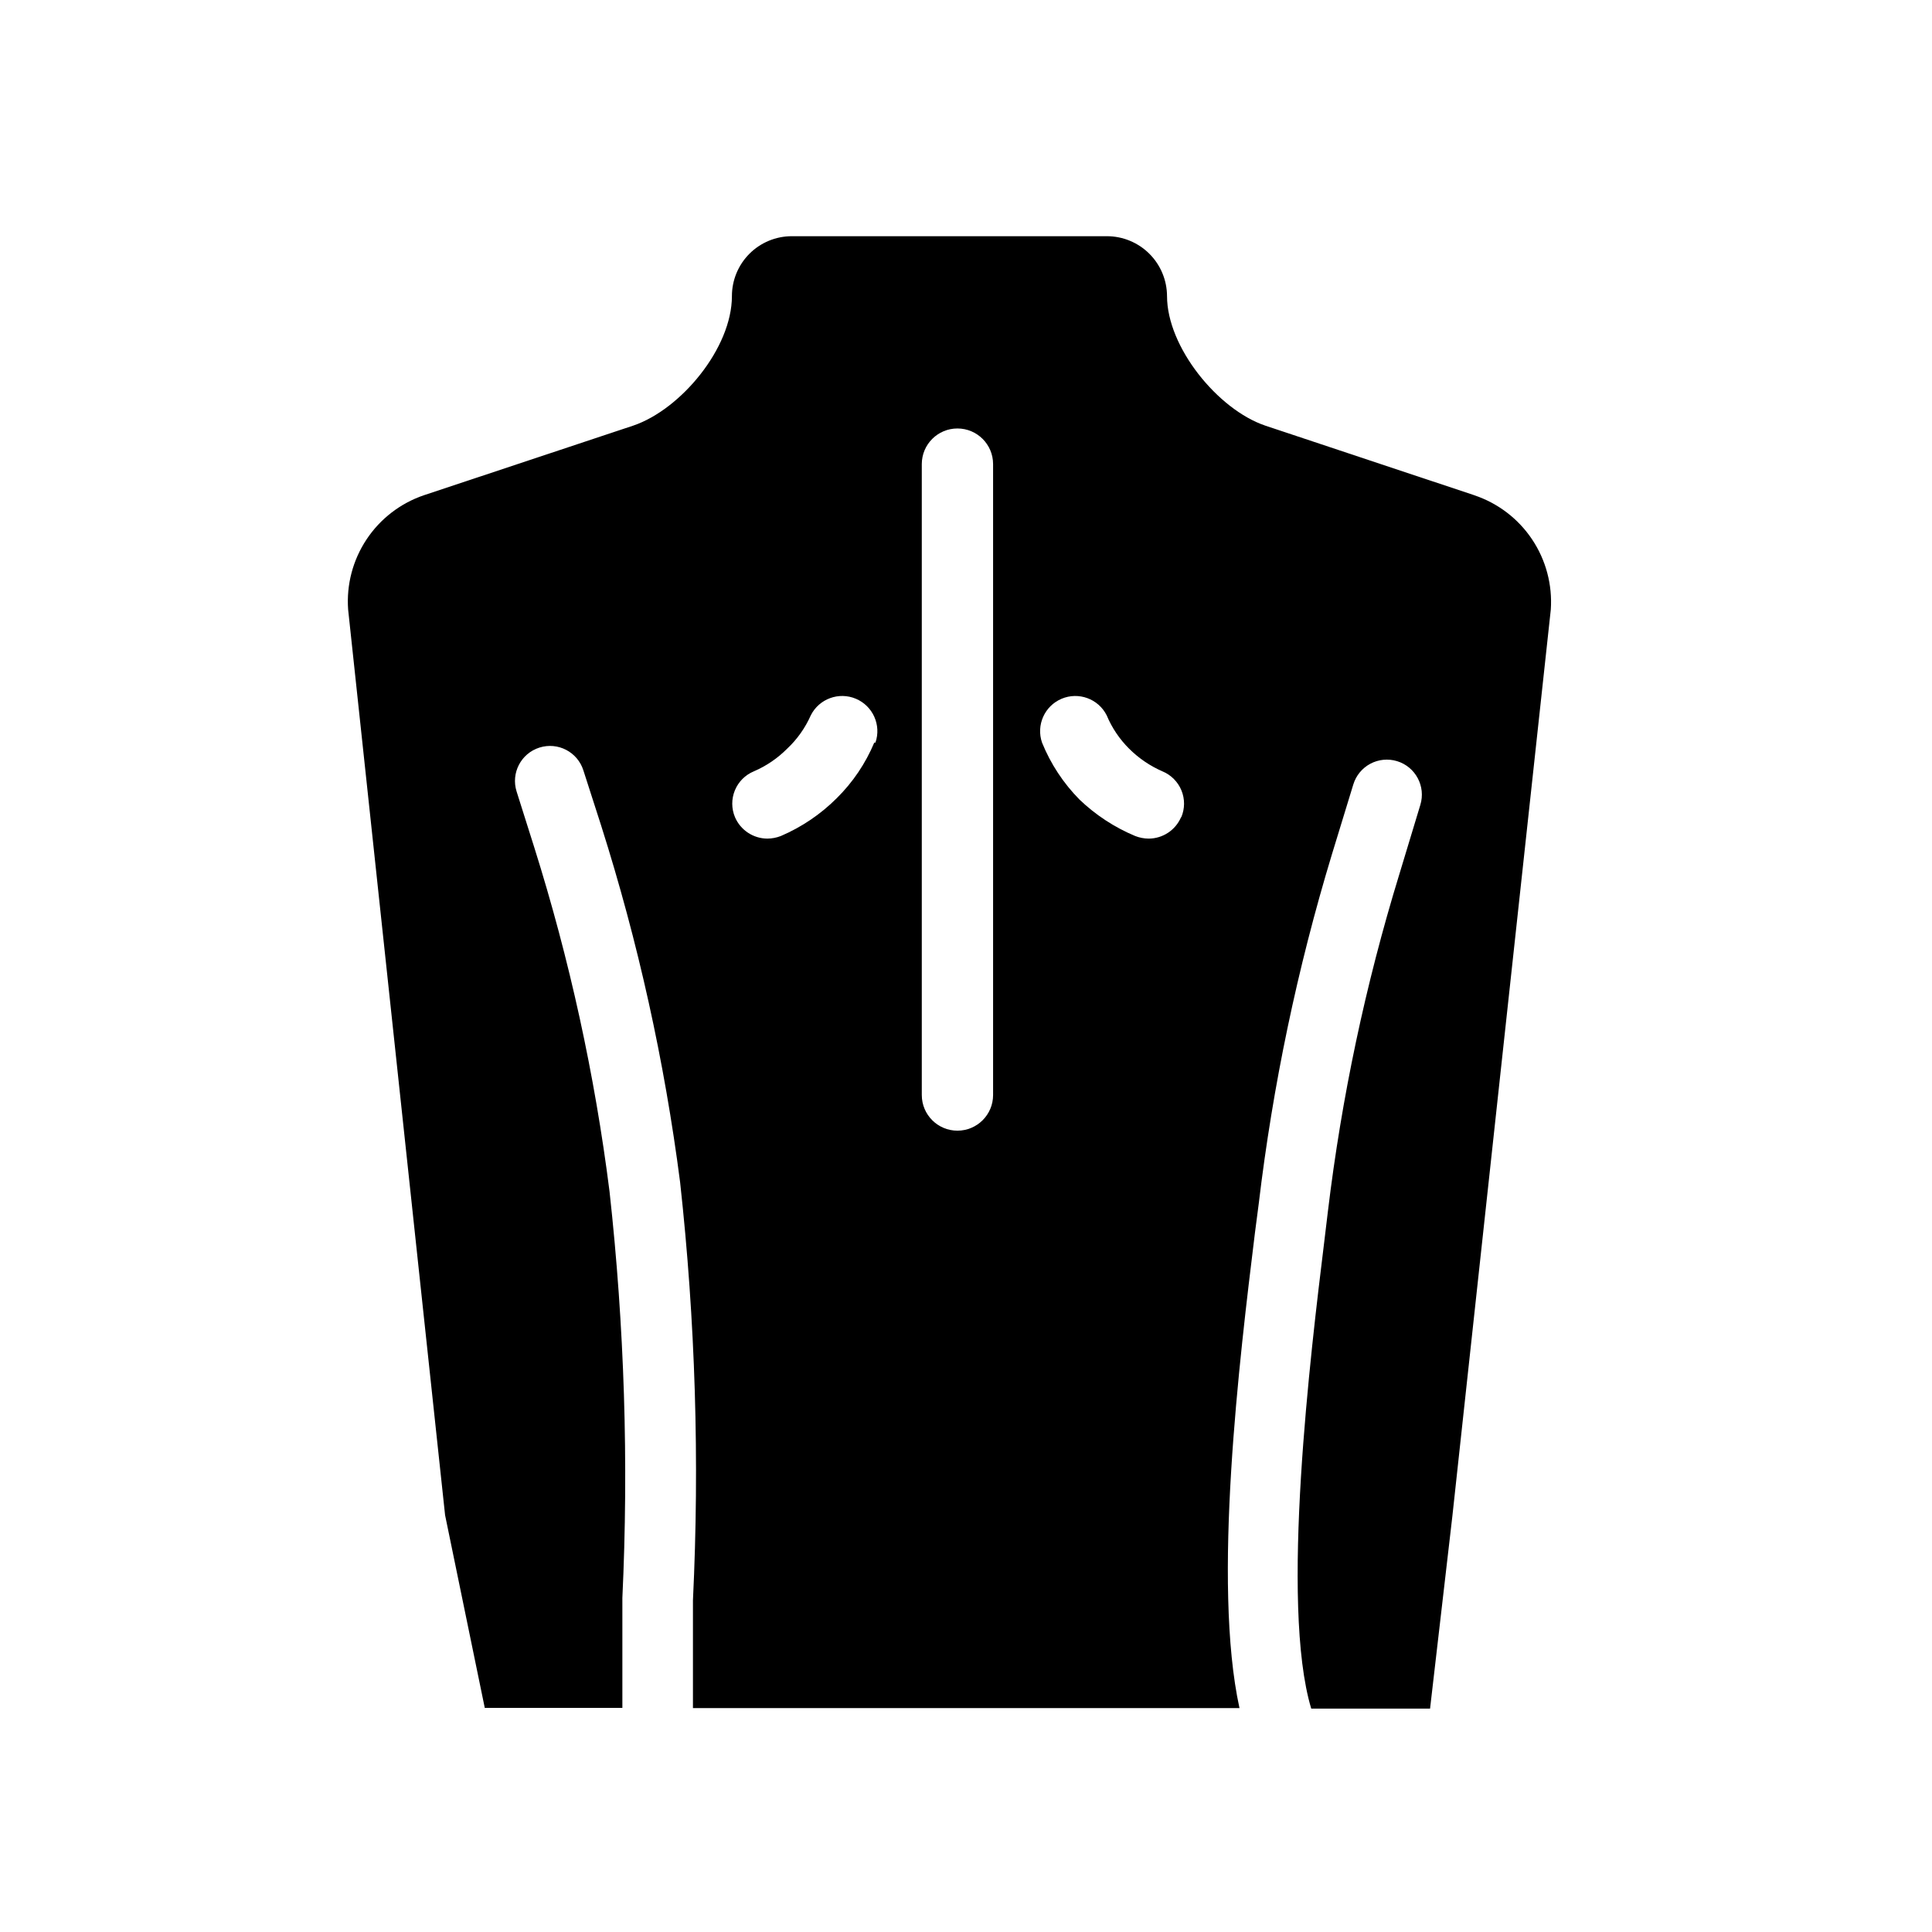 <?xml version="1.0" encoding="UTF-8"?>
<!-- Uploaded to: ICON Repo, www.svgrepo.com, Generator: ICON Repo Mixer Tools -->
<svg fill="#000000" width="800px" height="800px" version="1.1" viewBox="144 144 512 512" xmlns="http://www.w3.org/2000/svg">
 <path d="m534.7 275.24-55.418-18.453c-12.594-4.281-26.008-20.844-26.008-34.32-0.02-4.215-1.703-8.25-4.691-11.227-2.984-2.973-7.027-4.644-11.242-4.644h-83.508c-4.207 0-8.246 1.672-11.223 4.648-2.973 2.977-4.644 7.012-4.644 11.223 0 13.793-13.543 30.039-26.137 34.32l-55.48 18.453c-6.231 2.117-11.582 6.238-15.215 11.719-3.637 5.481-5.352 12.012-4.875 18.574l25.695 240 10.516 51.074h36.465v-29.031l-0.004-0.004c1.691-35.973 0.555-72.02-3.398-107.82-3.91-30.953-10.59-61.492-19.965-91.25l-4.66-14.738c-1.547-4.887 1.16-10.102 6.047-11.648 4.887-1.551 10.102 1.156 11.648 6.043l4.723 14.672v0.004c9.781 30.797 16.777 62.414 20.91 94.465 4.047 36.797 5.184 73.859 3.402 110.84v28.527h144.84c-7.242-33.125 0-92.574 4.094-125.95l1.008-7.742c3.734-31.371 10.227-62.348 19.395-92.578l5.668-18.516c0.719-2.352 2.344-4.328 4.516-5.484 2.176-1.156 4.719-1.402 7.074-0.684 4.902 1.492 7.668 6.684 6.172 11.586l-5.606 18.516c-8.934 29.125-15.258 58.988-18.895 89.238l-0.945 7.871c-3.59 29.285-11.777 96.355-3.465 123.88h31.488l5.918-51.074 26.078-240.19c0.449-6.582-1.297-13.129-4.965-18.609-3.672-5.484-9.059-9.594-15.316-11.684zm-159.01 65.559c-2.309 5.523-5.691 10.531-9.953 14.738-4.25 4.246-9.273 7.644-14.797 10.012-1.145 0.449-2.363 0.684-3.59 0.691-3.727-0.02-7.09-2.242-8.566-5.668-0.961-2.269-0.973-4.828-0.039-7.109s2.738-4.098 5.016-5.043c3.293-1.414 6.285-3.445 8.816-5.984 2.676-2.504 4.816-5.527 6.297-8.879 2.211-4.375 7.434-6.285 11.945-4.379 4.516 1.91 6.781 6.988 5.184 11.621zm31.488 93.395c0 5.215-4.231 9.445-9.449 9.445-5.215 0-9.445-4.231-9.445-9.445v-167.2c0-5.215 4.231-9.445 9.445-9.445 5.219 0 9.449 4.231 9.449 9.445zm49.812-73.621c-1.477 3.426-4.836 5.648-8.566 5.668-1.227-0.008-2.445-0.242-3.59-0.691-5.461-2.281-10.457-5.547-14.734-9.637-4.281-4.332-7.664-9.469-9.949-15.113-1.598-4.633 0.668-9.711 5.18-11.621 4.516-1.906 9.738 0.004 11.949 4.379 1.387 3.328 3.422 6.344 5.981 8.879 2.543 2.527 5.531 4.555 8.816 5.984 2.277 0.945 4.082 2.762 5.019 5.043 0.934 2.281 0.918 4.84-0.043 7.109z"/>
</svg>
